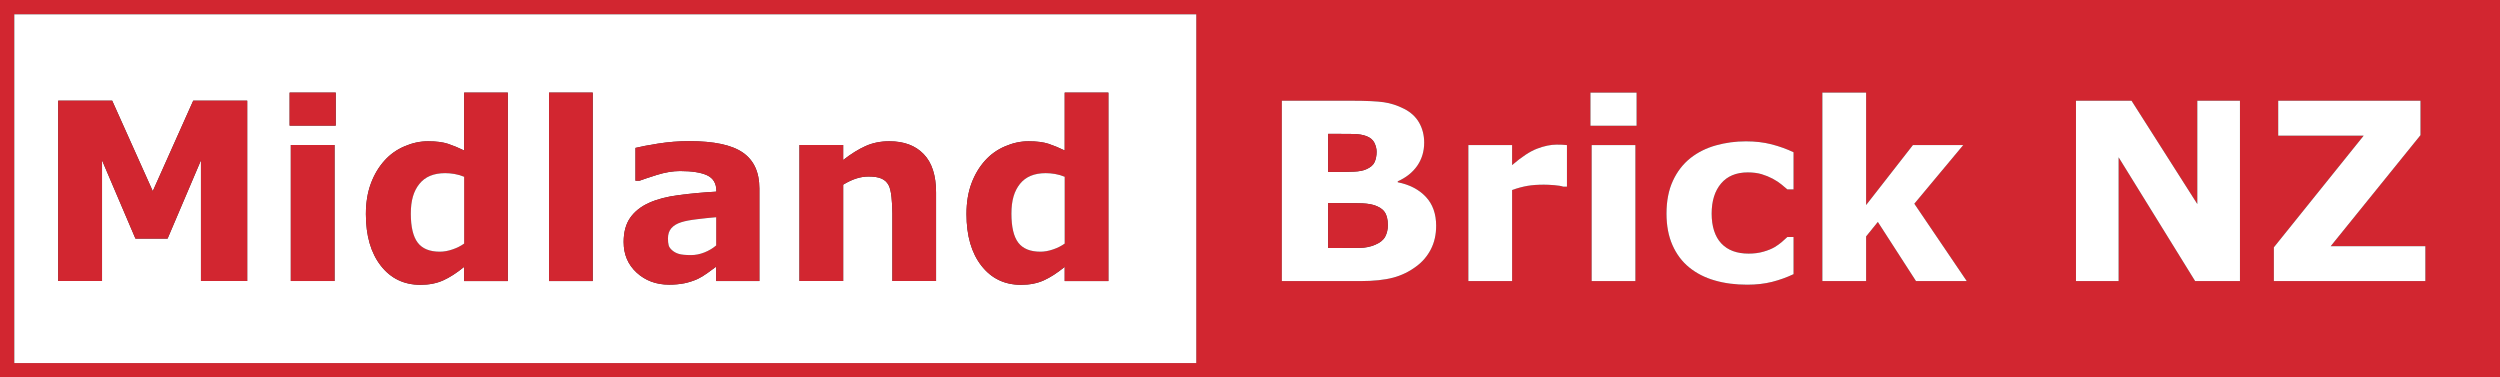<?xml version="1.0" encoding="UTF-8"?>
<svg xmlns="http://www.w3.org/2000/svg" id="Layer_1" data-name="Layer 1" viewBox="0 0 524.14 79.12">
  <rect x="0" y="0" width="524.14" height="79.12" fill="#333333" stroke="none"/>
  <defs>
    <style>
      .cls-1 {
        fill: #d22630;
      }

      .cls-1, .cls-2 {
        stroke-width: 0px;
      }

      .cls-2 {
        fill: #fff;
      }
    </style>
  </defs>
  <path class="cls-1" d="m524.14,0v79.12H0V0h524.14Zm-15.65,58.93v-7.31h-19.85l18.83-23.28v-7.22h-29.83v7.32h17.92l-18.83,23.41v7.08h31.76Zm-38.87,0V21.12h-8.94v21.66l-13.79-21.66h-11.65v37.81h8.94v-25.95l16.04,25.95h9.4Zm-57.28,0l-10.99-16.22,10.25-12.29h-10.55l-9.81,12.57v-23.57h-9.17v39.51h9.17v-9.36l2.46-3.04,8,12.4h10.64Zm-36.31-1.45v-7.79h-1.3c-.37.35-.77.72-1.21,1.09s-.95.73-1.52,1.07c-.61.35-1.38.66-2.3.92-.92.27-1.95.4-3.1.4-2.47,0-4.38-.71-5.72-2.14-1.34-1.42-2.02-3.5-2.02-6.24s.66-4.76,1.97-6.31,3.18-2.33,5.61-2.33c1.1,0,2.07.13,2.89.37.83.25,1.59.56,2.29.93.72.39,1.34.79,1.83,1.19.5.41.93.76,1.28,1.07h1.3v-7.79c-1.42-.68-2.96-1.23-4.6-1.66-1.64-.42-3.43-.63-5.38-.63-2.17,0-4.26.28-6.27.84-2.02.56-3.79,1.44-5.33,2.64-1.6,1.27-2.83,2.87-3.72,4.8s-1.34,4.22-1.34,6.88c0,2.52.42,4.72,1.25,6.6s1.99,3.44,3.5,4.67c1.52,1.24,3.31,2.15,5.37,2.74,2.06.6,4.33.89,6.82.89,1.89,0,3.63-.2,5.19-.59,1.57-.4,3.07-.94,4.51-1.62Zm-32.91-31.12v-6.94h-9.67v6.94h9.67Zm-.25,32.57v-28.51h-9.17v28.51h9.17Zm-14.35-19.8v-8.71c-.3-.04-.66-.06-1.06-.08-.41-.02-.77-.02-1.09-.02-1.25,0-2.62.28-4.11.85-1.48.56-3.23,1.71-5.24,3.44v-4.19h-9.17v28.51h9.17v-19.09c1.15-.41,2.22-.7,3.22-.87.99-.17,2.14-.25,3.44-.25.58,0,1.29.03,2.16.1.86.07,1.48.17,1.87.31h.81Zm-28.52,13.12c.73-1.43,1.1-3.07,1.1-4.9,0-2.52-.72-4.55-2.17-6.09s-3.41-2.56-5.88-3.05v-.2c1.76-.78,3.12-1.87,4.09-3.26.96-1.4,1.45-3.01,1.45-4.84,0-1.57-.36-2.98-1.06-4.2-.7-1.23-1.77-2.21-3.21-2.93-1.39-.7-2.79-1.15-4.2-1.35s-3.65-.31-6.69-.31h-14.68v37.81h16.51c2.74,0,5-.24,6.79-.71,1.78-.47,3.42-1.27,4.91-2.39,1.29-.95,2.3-2.14,3.04-3.58Zm-49.2,23.87V3H3v73.12h247.8Z"></path>
  <polygon class="cls-2" points="508.49 51.62 508.49 58.93 476.73 58.93 476.73 51.85 495.56 28.44 477.64 28.44 477.64 21.12 507.47 21.12 507.47 28.34 488.64 51.62 508.49 51.62"></polygon>
  <polygon class="cls-2" points="469.62 21.12 469.62 58.93 460.22 58.93 444.18 32.98 444.18 58.93 435.24 58.93 435.24 21.12 446.89 21.12 460.68 42.78 460.68 21.12 469.62 21.12"></polygon>
  <polygon class="cls-2" points="401.35 42.71 412.34 58.93 401.7 58.93 393.7 46.53 391.24 49.57 391.24 58.93 382.07 58.93 382.07 19.42 391.24 19.42 391.24 42.99 401.05 30.42 411.6 30.42 401.35 42.71"></polygon>
  <path class="cls-2" d="m376.03,49.69v7.79c-1.44.68-2.94,1.22-4.51,1.62-1.56.39-3.3.59-5.19.59-2.49,0-4.76-.29-6.82-.89-2.06-.59-3.85-1.5-5.37-2.74-1.51-1.23-2.67-2.79-3.5-4.67s-1.25-4.08-1.25-6.6c0-2.66.45-4.95,1.34-6.88s2.12-3.53,3.72-4.8c1.54-1.2,3.31-2.08,5.33-2.64,2.01-.56,4.1-.84,6.27-.84,1.95,0,3.74.21,5.38.63,1.64.43,3.18.98,4.6,1.66v7.79h-1.3c-.35-.31-.78-.66-1.28-1.07-.49-.4-1.11-.8-1.83-1.19-.7-.37-1.46-.68-2.29-.93-.82-.24-1.79-.37-2.89-.37-2.43,0-4.3.78-5.61,2.33s-1.97,3.65-1.97,6.31.68,4.82,2.02,6.24c1.34,1.43,3.25,2.14,5.72,2.14,1.15,0,2.18-.13,3.1-.4.92-.26,1.69-.57,2.3-.92.57-.34,1.08-.7,1.52-1.07s.84-.74,1.21-1.09h1.3Z"></path>
  <rect class="cls-2" x="333.45" y="19.42" width="9.67" height="6.94"></rect>
  <rect class="cls-2" x="333.7" y="30.42" width="9.17" height="28.51"></rect>
  <path class="cls-2" d="m328.52,30.42v8.71h-.81c-.39-.14-1.01-.24-1.87-.31-.87-.07-1.58-.1-2.16-.1-1.3,0-2.45.08-3.44.25-1,.17-2.07.46-3.22.87v19.09h-9.17v-28.51h9.17v4.19c2.01-1.73,3.76-2.88,5.24-3.44,1.49-.57,2.86-.85,4.11-.85.32,0,.68,0,1.09.02.4.02.76.04,1.06.08Z"></path>
  <path class="cls-2" d="m301.1,47.35c0,1.83-.37,3.47-1.1,4.9-.74,1.44-1.75,2.63-3.04,3.58-1.49,1.12-3.13,1.92-4.91,2.39-1.79.47-4.05.71-6.79.71h-16.51V21.12h14.68c3.04,0,5.28.11,6.69.31s2.81.65,4.2,1.35c1.44.72,2.51,1.7,3.21,2.93.7,1.22,1.06,2.63,1.06,4.2,0,1.83-.49,3.44-1.45,4.84-.97,1.39-2.33,2.48-4.09,3.26v.2c2.47.49,4.43,1.51,5.88,3.05s2.17,3.57,2.17,6.09Zm-10.7,2.28c.38-.71.57-1.52.57-2.43,0-1.2-.23-2.13-.7-2.78-.46-.65-1.25-1.14-2.37-1.46-.76-.22-1.8-.34-3.14-.35-1.33-.02-2.73-.03-4.18-.03h-2.13v9.42h.71c2.74,0,4.7-.01,5.88-.03,1.18-.01,2.27-.23,3.27-.66,1.01-.42,1.71-.98,2.09-1.68Zm-2.2-15.67c.27-.62.41-1.33.41-2.15,0-.62-.16-1.25-.47-1.88-.31-.62-.87-1.09-1.67-1.39-.71-.27-1.59-.42-2.65-.45-1.06-.02-2.54-.03-4.45-.03h-.92v7.99h1.52c1.54,0,2.86-.02,3.94-.07s1.94-.22,2.56-.51c.88-.39,1.46-.89,1.73-1.51Z"></path>
  <path class="cls-1" d="m290.97,47.2c0,.91-.19,1.72-.57,2.43-.38.7-1.08,1.26-2.09,1.68-1,.43-2.09.65-3.27.66-1.18.02-3.14.03-5.88.03h-.71v-9.42h2.13c1.45,0,2.85.01,4.18.03,1.34.01,2.38.13,3.14.35,1.12.32,1.91.81,2.37,1.46.47.65.7,1.58.7,2.78Z"></path>
  <path class="cls-1" d="m288.61,31.81c0,.82-.14,1.53-.41,2.15s-.85,1.12-1.73,1.51c-.62.29-1.48.46-2.56.51s-2.4.07-3.94.07h-1.52v-7.99h.92c1.91,0,3.39.01,4.45.03,1.06.03,1.94.18,2.65.45.8.3,1.36.77,1.67,1.39.31.63.47,1.26.47,1.88Z"></path>
  <path class="cls-2" d="m250.8,3v73.12H3V3h247.8Zm-18.42,55.92V19.41h-9.16v12.14c-1.15-.56-2.27-1.02-3.36-1.39-1.09-.36-2.49-.54-4.2-.54s-3.28.35-4.92,1.05-3.03,1.69-4.18,2.96c-1.22,1.34-2.18,2.94-2.88,4.81s-1.05,4.02-1.05,6.44c0,4.53,1.04,8.14,3.12,10.81,2.08,2.68,4.85,4.02,8.31,4.02,1.8,0,3.38-.31,4.75-.92,1.36-.61,2.84-1.56,4.41-2.84v2.97h9.16Zm-36.13,0v-18.56c0-3.57-.86-6.26-2.6-8.05-1.73-1.8-4.13-2.69-7.21-2.69-1.83,0-3.49.34-4.98,1.01-1.5.68-3.06,1.65-4.68,2.92v-3.15h-9.17v28.52h9.17v-20.21c1-.6,1.92-1.03,2.78-1.3.85-.27,1.7-.4,2.53-.4,1.16,0,2.07.14,2.72.43.66.29,1.15.74,1.49,1.37.29.54.49,1.38.61,2.53.12,1.14.18,2.28.18,3.44v14.14h9.16Zm-37.04,0v-19.4c0-3.42-1.16-5.93-3.47-7.53s-6.06-2.4-11.26-2.4c-2.18,0-4.36.18-6.54.52-2.17.35-3.74.65-4.71.9v6.88h.84c.75-.28,1.97-.69,3.68-1.23,1.71-.53,3.32-.8,4.83-.8,2.5,0,4.4.3,5.69.9,1.28.61,1.92,1.69,1.92,3.27v.15c-2.69.15-5.29.39-7.79.71s-4.6.86-6.3,1.63c-1.71.76-3.03,1.8-3.96,3.12s-1.39,3.02-1.39,5.1c0,2.61.91,4.75,2.74,6.43,1.83,1.67,4.09,2.51,6.8,2.51,1.15,0,2.21-.1,3.18-.29.96-.2,1.89-.5,2.79-.9.64-.31,1.33-.72,2.06-1.25.72-.52,1.33-.97,1.83-1.34v3.02h9.06Zm-34.94,0V19.41h-9.16v39.51h9.16Zm-17.8,0V19.41h-9.16v12.14c-1.15-.56-2.27-1.02-3.36-1.39-1.09-.36-2.49-.54-4.2-.54s-3.28.35-4.92,1.05-3.04,1.69-4.18,2.96c-1.22,1.34-2.18,2.94-2.88,4.81s-1.06,4.02-1.06,6.44c0,4.53,1.04,8.14,3.12,10.81,2.08,2.68,4.86,4.02,8.32,4.02,1.79,0,3.37-.31,4.74-.92s2.84-1.56,4.42-2.84v2.97h9.16Zm-36.08-32.58v-6.93h-9.67v6.93h9.67Zm-.25,32.58v-28.52h-9.17v28.52h9.17Zm-18.31,0V21.11h-11.32l-8.48,18.97-8.51-18.97h-11.32v37.81h9.19v-25.32l7.01,16.43h6.73l7-16.43v25.32h9.7Z"></path>
  <path class="cls-1" d="m232.38,19.41v39.51h-9.16v-2.97c-1.57,1.28-3.05,2.23-4.41,2.84-1.37.61-2.95.92-4.75.92-3.46,0-6.23-1.34-8.31-4.02-2.08-2.67-3.12-6.28-3.12-10.81,0-2.42.35-4.57,1.05-6.44s1.66-3.47,2.88-4.81c1.15-1.27,2.54-2.26,4.18-2.96s3.28-1.05,4.92-1.05,3.11.18,4.2.54c1.09.37,2.21.83,3.36,1.39v-12.14h9.16Zm-9.16,31.66v-14.01c-.64-.27-1.32-.47-2.03-.59s-1.36-.17-1.95-.17c-2.4,0-4.2.75-5.4,2.25-1.19,1.5-1.79,3.58-1.79,6.24,0,2.8.48,4.83,1.44,6.09s2.51,1.89,4.64,1.89c.82,0,1.7-.15,2.63-.47.93-.31,1.75-.72,2.46-1.23Z"></path>
  <path class="cls-2" d="m223.22,37.06v14.01c-.71.51-1.53.92-2.46,1.23-.93.32-1.81.47-2.63.47-2.13,0-3.68-.63-4.64-1.89s-1.44-3.29-1.44-6.09.6-4.74,1.79-6.24c1.2-1.5,3-2.25,5.4-2.25.59,0,1.24.05,1.95.17s1.39.32,2.03.59Z"></path>
  <path class="cls-1" d="m196.25,40.36v18.56h-9.16v-14.14c0-1.16-.06-2.3-.18-3.44-.12-1.15-.32-1.99-.61-2.53-.34-.63-.83-1.08-1.49-1.37-.65-.29-1.56-.43-2.72-.43-.83,0-1.68.13-2.53.4-.86.27-1.78.7-2.78,1.3v20.21h-9.17v-28.52h9.17v3.15c1.62-1.27,3.18-2.24,4.68-2.92,1.49-.67,3.15-1.01,4.98-1.01,3.08,0,5.48.89,7.21,2.69,1.74,1.79,2.6,4.48,2.6,8.05Z"></path>
  <path class="cls-1" d="m159.21,39.52v19.4h-9.06v-3.02c-.5.37-1.11.82-1.83,1.34-.73.53-1.42.94-2.06,1.25-.9.4-1.83.7-2.79.9-.97.19-2.03.29-3.18.29-2.71,0-4.97-.84-6.8-2.51-1.83-1.68-2.74-3.82-2.74-6.43,0-2.08.46-3.78,1.39-5.1s2.25-2.36,3.96-3.12c1.7-.77,3.8-1.31,6.3-1.63s5.1-.56,7.79-.71v-.15c0-1.58-.64-2.66-1.92-3.27-1.29-.6-3.19-.9-5.69-.9-1.51,0-3.12.27-4.83.8-1.71.54-2.93.95-3.68,1.23h-.84v-6.88c.97-.25,2.54-.55,4.71-.9,2.18-.34,4.36-.52,6.54-.52,5.2,0,8.95.8,11.26,2.4s3.47,4.11,3.47,7.53Zm-9.06,11.94v-5.92c-1.24.1-2.58.24-4.02.42-1.44.17-2.53.38-3.27.62-.92.28-1.62.7-2.1,1.25s-.72,1.27-.72,2.16c0,.59.05,1.07.15,1.44.1.38.36.73.76,1.07.39.34.86.58,1.4.74s1.39.24,2.54.24c.91,0,1.84-.18,2.78-.55s1.76-.86,2.48-1.47Z"></path>
  <path class="cls-2" d="m150.15,45.54v5.92c-.72.61-1.54,1.1-2.48,1.47s-1.87.55-2.78.55c-1.15,0-2-.08-2.54-.24s-1.01-.4-1.4-.74c-.4-.34-.66-.69-.76-1.07-.1-.37-.15-.85-.15-1.44,0-.89.24-1.61.72-2.16s1.18-.97,2.1-1.25c.74-.24,1.83-.45,3.27-.62,1.44-.18,2.78-.32,4.02-.42Z"></path>
  <rect class="cls-1" x="115.11" y="19.41" width="9.16" height="39.51"></rect>
  <path class="cls-1" d="m106.47,19.41v39.51h-9.16v-2.97c-1.58,1.28-3.05,2.23-4.42,2.84s-2.95.92-4.74.92c-3.46,0-6.24-1.34-8.32-4.02-2.08-2.67-3.12-6.28-3.12-10.81,0-2.42.36-4.57,1.06-6.44s1.66-3.47,2.88-4.81c1.14-1.27,2.54-2.26,4.18-2.96s3.28-1.05,4.92-1.05,3.11.18,4.2.54c1.09.37,2.21.83,3.36,1.39v-12.14h9.16Zm-9.16,31.66v-14.01c-.64-.27-1.32-.47-2.03-.59s-1.36-.17-1.95-.17c-2.4,0-4.2.75-5.4,2.25s-1.8,3.58-1.8,6.24c0,2.8.49,4.83,1.45,6.09s2.51,1.89,4.63,1.89c.83,0,1.71-.15,2.64-.47.93-.31,1.75-.72,2.46-1.23Z"></path>
  <path class="cls-2" d="m97.31,37.06v14.01c-.71.51-1.53.92-2.46,1.23-.93.32-1.81.47-2.64.47-2.12,0-3.67-.63-4.63-1.89s-1.45-3.29-1.45-6.09.6-4.74,1.8-6.24,3-2.25,5.4-2.25c.59,0,1.24.05,1.95.17s1.39.32,2.03.59Z"></path>
  <rect class="cls-1" x="60.72" y="19.41" width="9.67" height="6.93"></rect>
  <rect class="cls-1" x="60.97" y="30.4" width="9.17" height="28.52"></rect>
  <polygon class="cls-1" points="51.83 21.11 51.83 58.92 42.13 58.92 42.13 33.6 35.13 50.03 28.4 50.03 21.39 33.6 21.39 58.92 12.2 58.92 12.2 21.11 23.52 21.11 32.03 40.08 40.51 21.11 51.83 21.11"></polygon>
</svg>
